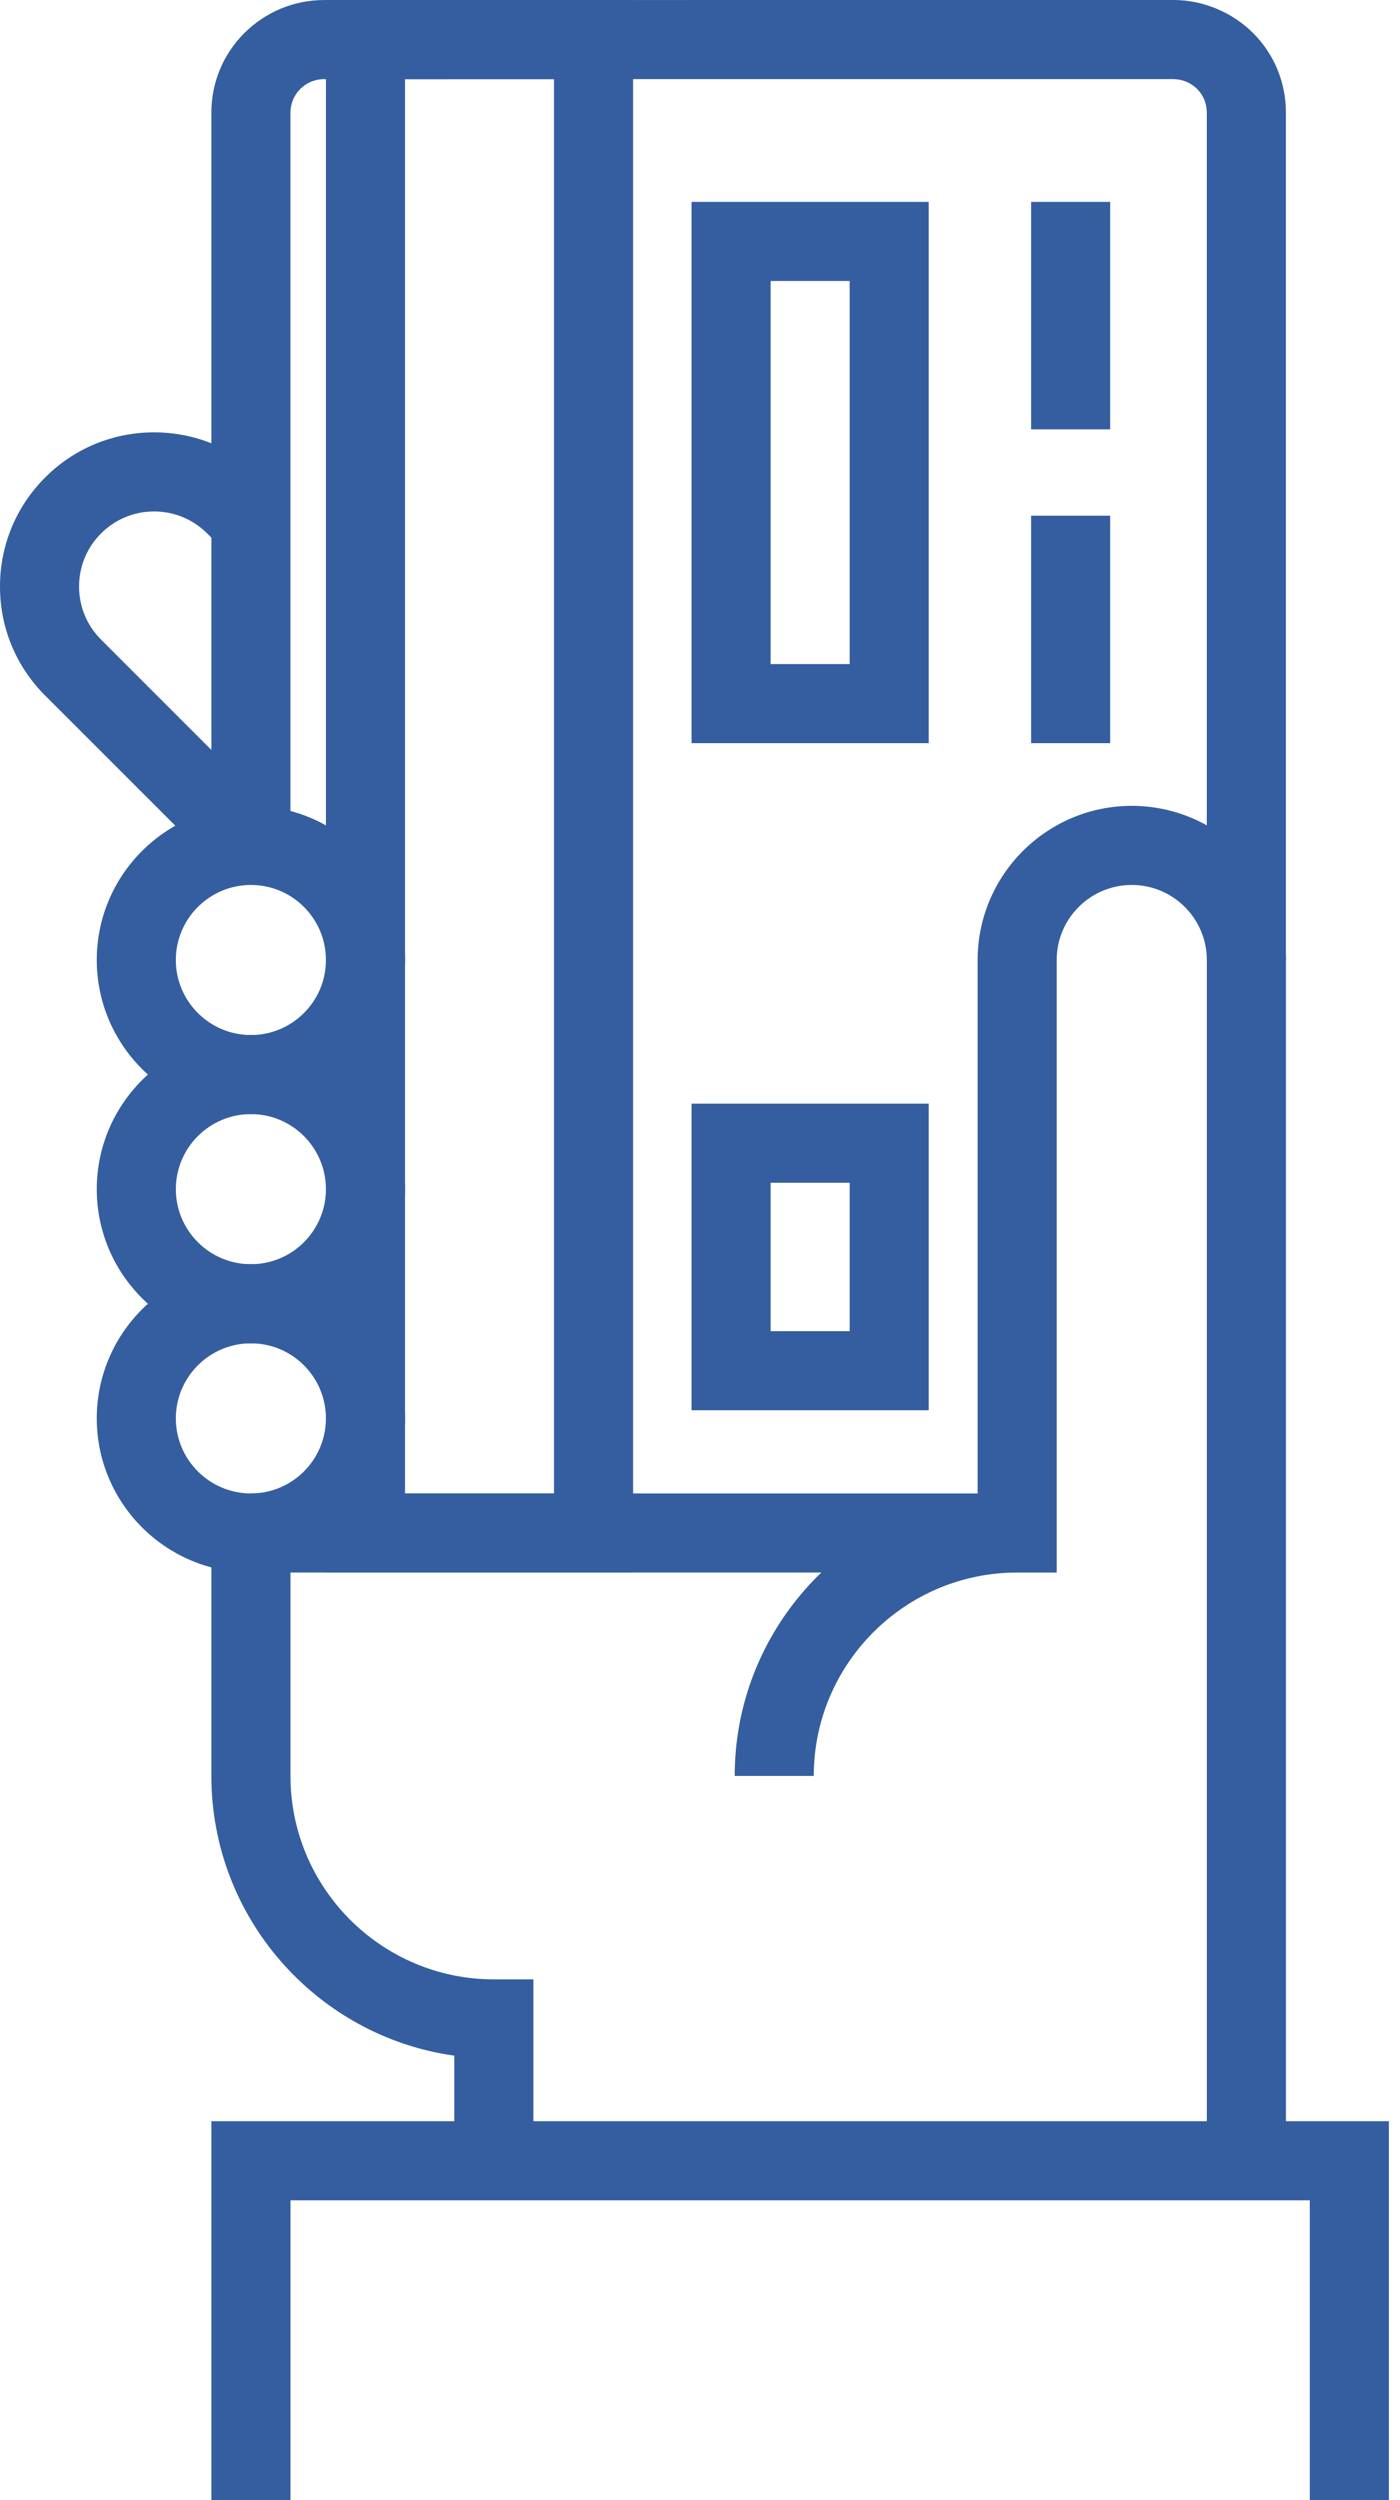 <svg width="42" height="75" viewBox="0 0 42 75" fill="none" xmlns="http://www.w3.org/2000/svg">
<path d="M18.993 47.173H9.778V0.001H18.993V47.173ZM12.151 44.801H16.62V2.374H12.151V44.801Z" fill="#345EA0"/>
<path d="M27.862 22.293H20.746V6.056H27.862V22.293H27.862ZM23.118 19.921H25.49V8.429H23.118V19.921Z" fill="#345EA0"/>
<path d="M27.862 42.305H20.746V33.107H27.862V42.305H27.862ZM23.118 39.932H25.49V35.48H23.118V39.932Z" fill="#345EA0"/>
<path d="M38.577 28.797H36.204V3.379C36.204 3.107 36.102 2.856 35.915 2.67C35.726 2.481 35.464 2.373 35.198 2.373L9.724 2.374C9.533 2.374 9.254 2.426 9.004 2.673C8.819 2.859 8.714 3.112 8.713 3.381V25.36H6.341V3.379C6.342 2.477 6.693 1.63 7.329 0.993C7.975 0.352 8.824 0.001 9.724 0.001L35.199 0C36.088 0 36.96 0.361 37.591 0.99C38.227 1.625 38.577 2.472 38.577 3.379V28.797H38.577Z" fill="#345EA0"/>
<path d="M30.515 44.8H7.528V47.172H30.515V44.8Z" fill="#345EA0"/>
<path d="M33.305 6.056H30.933V12.88H33.305V6.056Z" fill="#345EA0"/>
<path d="M33.305 15.47H30.933V22.293H33.305V15.47Z" fill="#345EA0"/>
<path d="M38.577 64.819H36.205V28.798C36.205 27.556 35.194 26.547 33.952 26.547C32.711 26.547 31.701 27.556 31.701 28.798V47.173H30.515C27.15 47.173 24.413 49.91 24.413 53.275H22.041C22.041 49.004 25.215 45.461 29.329 44.883V28.798C29.329 26.248 31.403 24.174 33.953 24.174C36.503 24.174 38.578 26.248 38.578 28.798V64.819H38.577Z" fill="#345EA0"/>
<path d="M16.002 64.819H13.629V61.666C9.516 61.088 6.341 57.545 6.341 53.275V45.986H8.714V53.275C8.714 56.64 11.451 59.377 14.816 59.377H16.002V64.819H16.002Z" fill="#345EA0"/>
<path d="M6.689 26.199L1.353 20.864C0.479 19.989 -0.002 18.828 5.4597e-06 17.593C5.4597e-06 16.358 0.481 15.198 1.353 14.325C2.225 13.451 3.386 12.97 4.623 12.97C5.859 12.97 7.021 13.452 7.894 14.325L8.366 14.796L6.69 16.476L6.216 16.003C5.79 15.577 5.225 15.343 4.623 15.343C4.021 15.343 3.456 15.577 3.032 16.002C2.606 16.427 2.372 16.992 2.372 17.594C2.372 18.195 2.606 18.761 3.031 19.186L8.366 24.522L6.689 26.199Z" fill="#345EA0"/>
<path d="M7.528 33.421C4.977 33.421 2.903 31.347 2.903 28.798C2.903 26.248 4.977 24.174 7.528 24.174C10.077 24.174 12.152 26.248 12.152 28.798C12.151 31.347 10.077 33.421 7.528 33.421ZM7.528 26.547C6.286 26.547 5.275 27.556 5.275 28.798C5.275 30.039 6.286 31.049 7.528 31.049C8.769 31.049 9.778 30.039 9.778 28.798C9.778 27.556 8.769 26.547 7.528 26.547Z" fill="#345EA0"/>
<path d="M7.528 40.297C4.977 40.297 2.903 38.223 2.903 35.673C2.903 33.123 4.977 31.048 7.528 31.048C10.077 31.048 12.152 33.122 12.152 35.673C12.151 38.223 10.077 40.297 7.528 40.297ZM7.528 33.421C6.286 33.421 5.275 34.431 5.275 35.673C5.275 36.914 6.286 37.924 7.528 37.924C8.769 37.924 9.778 36.914 9.778 35.673C9.778 34.431 8.769 33.421 7.528 33.421Z" fill="#345EA0"/>
<path d="M7.528 47.173C4.977 47.173 2.903 45.098 2.903 42.549C2.903 39.998 4.977 37.924 7.528 37.924C10.077 37.924 12.152 39.998 12.152 42.549C12.151 45.098 10.077 47.173 7.528 47.173ZM7.528 40.297C6.286 40.297 5.275 41.307 5.275 42.549C5.275 43.79 6.286 44.8 7.528 44.8C8.769 44.8 9.778 43.79 9.778 42.549C9.778 41.307 8.769 40.297 7.528 40.297Z" fill="#345EA0"/>
<path d="M41.667 75H39.294V66.005H8.714V75H6.341V63.632H41.667V75Z" fill="#345EA0"/>
</svg>
